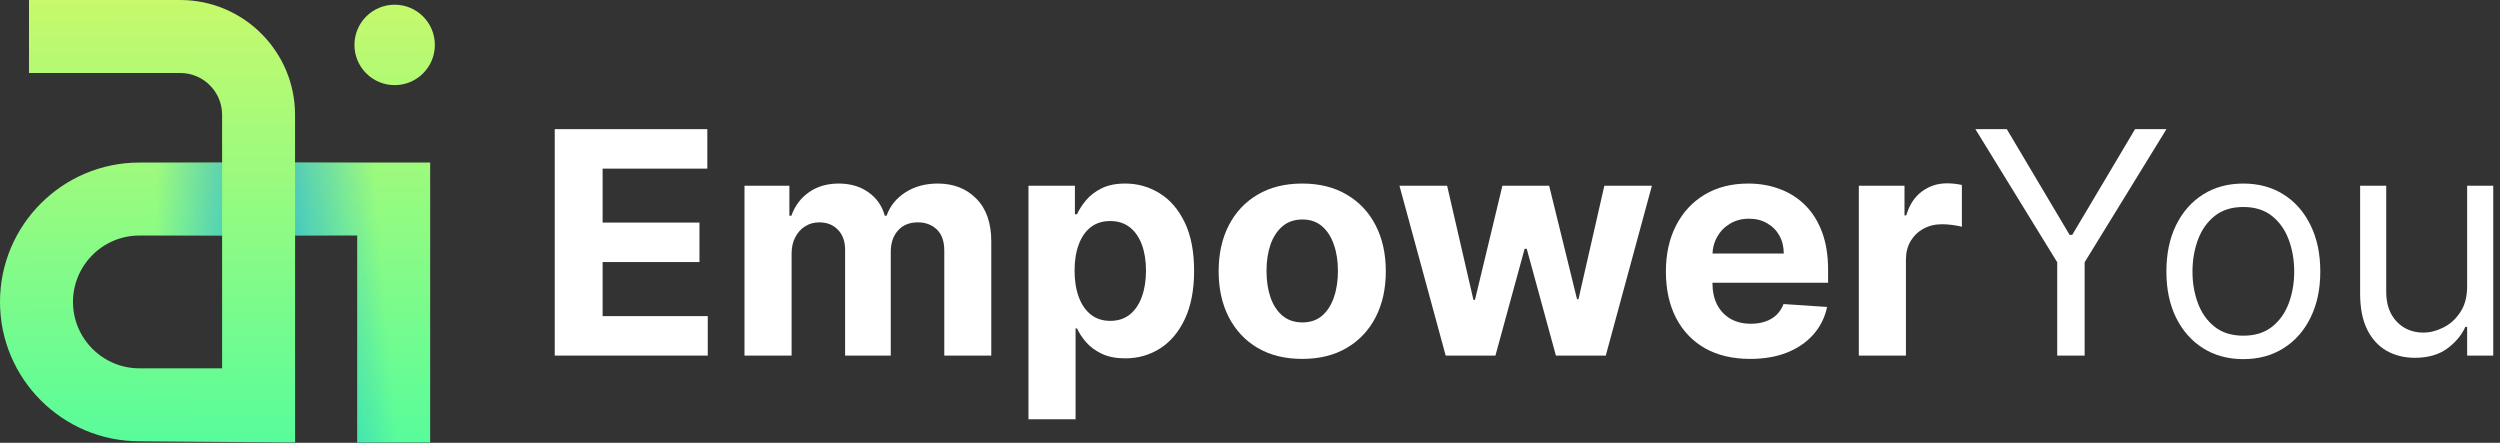 <svg width="271" height="48" viewBox="0 0 271 48" fill="none" xmlns="http://www.w3.org/2000/svg">
<rect x="0" y="0" width="271" height="48" fill="#333333" stroke="none"/>
<path d="M46.634 47.968H38.722V25.527H31.988V47.968L15.109 47.833C6.779 47.837 0 41.059 0 32.729C0 24.398 6.779 17.62 15.109 17.62H24.076V12.445C24.076 9.943 22.04 7.912 19.542 7.912H3.143V0H19.538C26.399 0 31.983 5.584 31.983 12.445V17.62H46.63V47.973L46.634 47.968ZM15.109 25.532C11.142 25.532 7.912 28.762 7.912 32.729C7.912 36.695 11.142 39.926 15.109 39.926H24.076V25.532H15.109Z" fill="url(#paint0_linear_34_435)"/>
<g style="mix-blend-mode:multiply" opacity="0.51">
<path d="M24.076 17.62H15.41V25.532H24.076V17.62Z" fill="url(#paint1_linear_34_435)"/>
</g>
<g style="mix-blend-mode:multiply" opacity="0.51">
<path d="M31.987 17.62V25.532H38.722V47.968H46.634V17.62H31.987Z" fill="url(#paint2_linear_34_435)"/>
</g>
<path d="M42.781 9.228C45.188 9.228 47.14 7.277 47.14 4.869C47.14 2.462 45.188 0.51 42.781 0.51C40.373 0.51 38.422 2.462 38.422 4.869C38.422 7.277 40.373 9.228 42.781 9.228Z" fill="url(#paint3_linear_34_435)"/>
<path d="M267.439 31.019V20.136H270.268V38.545H267.439V35.429H267.248C266.816 36.364 266.145 37.159 265.234 37.814C264.323 38.462 263.173 38.785 261.783 38.785C260.632 38.785 259.609 38.533 258.714 38.03C257.819 37.519 257.116 36.752 256.605 35.729C256.094 34.698 255.838 33.4 255.838 31.834V20.136H258.666V31.642C258.666 32.984 259.042 34.055 259.793 34.854C260.552 35.653 261.519 36.053 262.693 36.053C263.396 36.053 264.112 35.873 264.839 35.513C265.574 35.154 266.189 34.602 266.684 33.859C267.188 33.116 267.439 32.169 267.439 31.019Z" fill="white"/>
<path d="M243.179 38.929C241.517 38.929 240.058 38.533 238.804 37.742C237.558 36.951 236.583 35.845 235.88 34.423C235.184 33 234.837 31.338 234.837 29.437C234.837 27.519 235.184 25.845 235.88 24.415C236.583 22.985 237.558 21.874 238.804 21.083C240.058 20.292 241.517 19.897 243.179 19.897C244.84 19.897 246.295 20.292 247.541 21.083C248.796 21.874 249.77 22.985 250.465 24.415C251.169 25.845 251.52 27.519 251.52 29.437C251.52 31.338 251.169 33 250.465 34.423C249.77 35.845 248.796 36.951 247.541 37.742C246.295 38.533 244.84 38.929 243.179 38.929ZM243.179 36.388C244.441 36.388 245.48 36.065 246.295 35.417C247.11 34.77 247.713 33.919 248.104 32.864C248.496 31.81 248.692 30.667 248.692 29.437C248.692 28.206 248.496 27.06 248.104 25.997C247.713 24.934 247.11 24.076 246.295 23.42C245.48 22.765 244.441 22.438 243.179 22.438C241.916 22.438 240.877 22.765 240.062 23.42C239.247 24.076 238.644 24.934 238.253 25.997C237.861 27.06 237.665 28.206 237.665 29.437C237.665 30.667 237.861 31.81 238.253 32.864C238.644 33.919 239.247 34.77 240.062 35.417C240.877 36.065 241.916 36.388 243.179 36.388Z" fill="white"/>
<path d="M214.133 14H217.537L224.344 25.458H224.632L231.439 14H234.843L225.974 28.43V38.545H223.002V28.43L214.133 14Z" fill="white"/>
<path d="M201.497 38.545V20.136H206.447V23.348H206.639C206.974 22.206 207.538 21.343 208.329 20.76C209.12 20.168 210.03 19.873 211.061 19.873C211.317 19.873 211.593 19.889 211.888 19.921C212.184 19.953 212.443 19.997 212.667 20.052V24.583C212.427 24.511 212.096 24.447 211.672 24.391C211.249 24.335 210.861 24.307 210.51 24.307C209.759 24.307 209.088 24.471 208.496 24.799C207.913 25.118 207.45 25.566 207.106 26.141C206.771 26.716 206.603 27.379 206.603 28.13V38.545H201.497Z" fill="white"/>
<path d="M189.716 38.905C187.822 38.905 186.192 38.522 184.826 37.754C183.467 36.979 182.421 35.885 181.686 34.471C180.951 33.048 180.583 31.366 180.583 29.425C180.583 27.531 180.951 25.869 181.686 24.439C182.421 23.009 183.455 21.894 184.79 21.095C186.132 20.296 187.706 19.897 189.512 19.897C190.726 19.897 191.857 20.092 192.904 20.484C193.958 20.867 194.877 21.447 195.66 22.222C196.451 22.997 197.066 23.972 197.506 25.146C197.945 26.313 198.165 27.679 198.165 29.245V30.647H182.62V27.483H193.359C193.359 26.748 193.199 26.097 192.88 25.53C192.56 24.962 192.117 24.519 191.549 24.199C190.99 23.872 190.339 23.708 189.596 23.708C188.821 23.708 188.134 23.888 187.534 24.247C186.943 24.599 186.48 25.074 186.144 25.674C185.809 26.265 185.637 26.924 185.629 27.651V30.659C185.629 31.57 185.797 32.357 186.132 33.02C186.476 33.684 186.959 34.195 187.582 34.554C188.206 34.914 188.945 35.094 189.8 35.094C190.367 35.094 190.886 35.014 191.358 34.854C191.829 34.694 192.233 34.455 192.568 34.135C192.904 33.815 193.159 33.424 193.335 32.96L198.057 33.272C197.818 34.407 197.326 35.397 196.583 36.244C195.848 37.083 194.897 37.739 193.731 38.21C192.572 38.673 191.234 38.905 189.716 38.905Z" fill="white"/>
<path d="M156.712 38.545L151.702 20.136H156.868L159.72 32.505H159.888L162.86 20.136H167.93L170.95 32.433H171.106L173.911 20.136H179.064L174.066 38.545H168.661L165.497 26.968H165.269L162.105 38.545H156.712Z" fill="white"/>
<path d="M141.161 38.905C139.3 38.905 137.69 38.51 136.331 37.718C134.981 36.919 133.938 35.809 133.203 34.387C132.468 32.956 132.101 31.299 132.101 29.413C132.101 27.511 132.468 25.849 133.203 24.427C133.938 22.997 134.981 21.886 136.331 21.095C137.69 20.296 139.3 19.897 141.161 19.897C143.023 19.897 144.629 20.296 145.979 21.095C147.338 21.886 148.384 22.997 149.119 24.427C149.854 25.849 150.222 27.511 150.222 29.413C150.222 31.299 149.854 32.956 149.119 34.387C148.384 35.809 147.338 36.919 145.979 37.718C144.629 38.51 143.023 38.905 141.161 38.905ZM141.185 34.95C142.032 34.95 142.739 34.71 143.307 34.231C143.874 33.743 144.301 33.08 144.589 32.241C144.885 31.402 145.032 30.448 145.032 29.377C145.032 28.306 144.885 27.351 144.589 26.512C144.301 25.674 143.874 25.01 143.307 24.523C142.739 24.035 142.032 23.792 141.185 23.792C140.33 23.792 139.611 24.035 139.028 24.523C138.453 25.01 138.017 25.674 137.722 26.512C137.434 27.351 137.29 28.306 137.29 29.377C137.29 30.448 137.434 31.402 137.722 32.241C138.017 33.08 138.453 33.743 139.028 34.231C139.611 34.71 140.33 34.95 141.185 34.95Z" fill="white"/>
<path d="M111.486 45.449V20.136H116.52V23.229H116.748C116.972 22.733 117.295 22.23 117.719 21.718C118.15 21.199 118.709 20.768 119.396 20.424C120.092 20.072 120.955 19.897 121.985 19.897C123.328 19.897 124.566 20.248 125.701 20.951C126.835 21.646 127.742 22.697 128.421 24.103C129.1 25.502 129.44 27.256 129.44 29.365C129.44 31.418 129.108 33.152 128.445 34.566C127.79 35.973 126.895 37.039 125.761 37.766C124.634 38.486 123.372 38.845 121.973 38.845C120.983 38.845 120.14 38.681 119.444 38.354C118.757 38.026 118.194 37.615 117.755 37.119C117.315 36.616 116.979 36.108 116.748 35.597H116.592V45.449H111.486ZM116.484 29.341C116.484 30.436 116.636 31.39 116.94 32.205C117.243 33.02 117.683 33.656 118.258 34.111C118.833 34.558 119.532 34.782 120.355 34.782C121.186 34.782 121.889 34.554 122.465 34.099C123.04 33.636 123.475 32.996 123.771 32.181C124.075 31.358 124.226 30.412 124.226 29.341C124.226 28.278 124.079 27.343 123.783 26.536C123.487 25.729 123.052 25.098 122.477 24.643C121.901 24.187 121.194 23.96 120.355 23.96C119.524 23.96 118.821 24.179 118.246 24.619C117.679 25.058 117.243 25.681 116.94 26.488C116.636 27.296 116.484 28.246 116.484 29.341Z" fill="white"/>
<path d="M80.703 38.545V20.136H85.569V23.384H85.785C86.168 22.306 86.808 21.455 87.702 20.831C88.597 20.208 89.668 19.897 90.914 19.897C92.177 19.897 93.251 20.212 94.138 20.843C95.025 21.467 95.617 22.314 95.912 23.384H96.104C96.48 22.33 97.159 21.487 98.141 20.855C99.132 20.216 100.303 19.897 101.653 19.897C103.371 19.897 104.765 20.444 105.836 21.539C106.915 22.625 107.454 24.167 107.454 26.165V38.545H102.36V27.172C102.36 26.149 102.089 25.382 101.545 24.87C101.002 24.359 100.323 24.103 99.508 24.103C98.581 24.103 97.858 24.399 97.338 24.99C96.819 25.574 96.559 26.345 96.559 27.303V38.545H91.61V27.064C91.61 26.161 91.35 25.442 90.831 24.906C90.319 24.371 89.644 24.103 88.805 24.103C88.238 24.103 87.726 24.247 87.271 24.535C86.823 24.814 86.468 25.21 86.204 25.721C85.941 26.225 85.809 26.816 85.809 27.495V38.545H80.703Z" fill="white"/>
<path d="M60.134 38.545V14H76.673V18.279H65.323V24.127H75.822V28.406H65.323V34.267H76.721V38.545H60.134Z" fill="white"/>
<defs>
<linearGradient id="paint0_linear_34_435" x1="23.073" y1="-13.627" x2="23.679" y2="83.073" gradientUnits="userSpaceOnUse">
<stop stop-color="#E6F85E"/>
<stop offset="1" stop-color="#07FFBD"/>
</linearGradient>
<linearGradient id="paint1_linear_34_435" x1="25.807" y1="21.652" x2="16.931" y2="21.539" gradientUnits="userSpaceOnUse">
<stop stop-color="#0098F9"/>
<stop offset="1" stop-color="#0098F9" stop-opacity="0"/>
</linearGradient>
<linearGradient id="paint2_linear_34_435" x1="32.358" y1="33.374" x2="41.739" y2="32.593" gradientUnits="userSpaceOnUse">
<stop stop-color="#0098F9"/>
<stop offset="1" stop-color="#0098F9" stop-opacity="0"/>
</linearGradient>
<linearGradient id="paint3_linear_34_435" x1="42.663" y1="-13.753" x2="43.269" y2="82.951" gradientUnits="userSpaceOnUse">
<stop stop-color="#E6F85E"/>
<stop offset="1" stop-color="#07FFBD"/>
</linearGradient>
</defs>
</svg>
